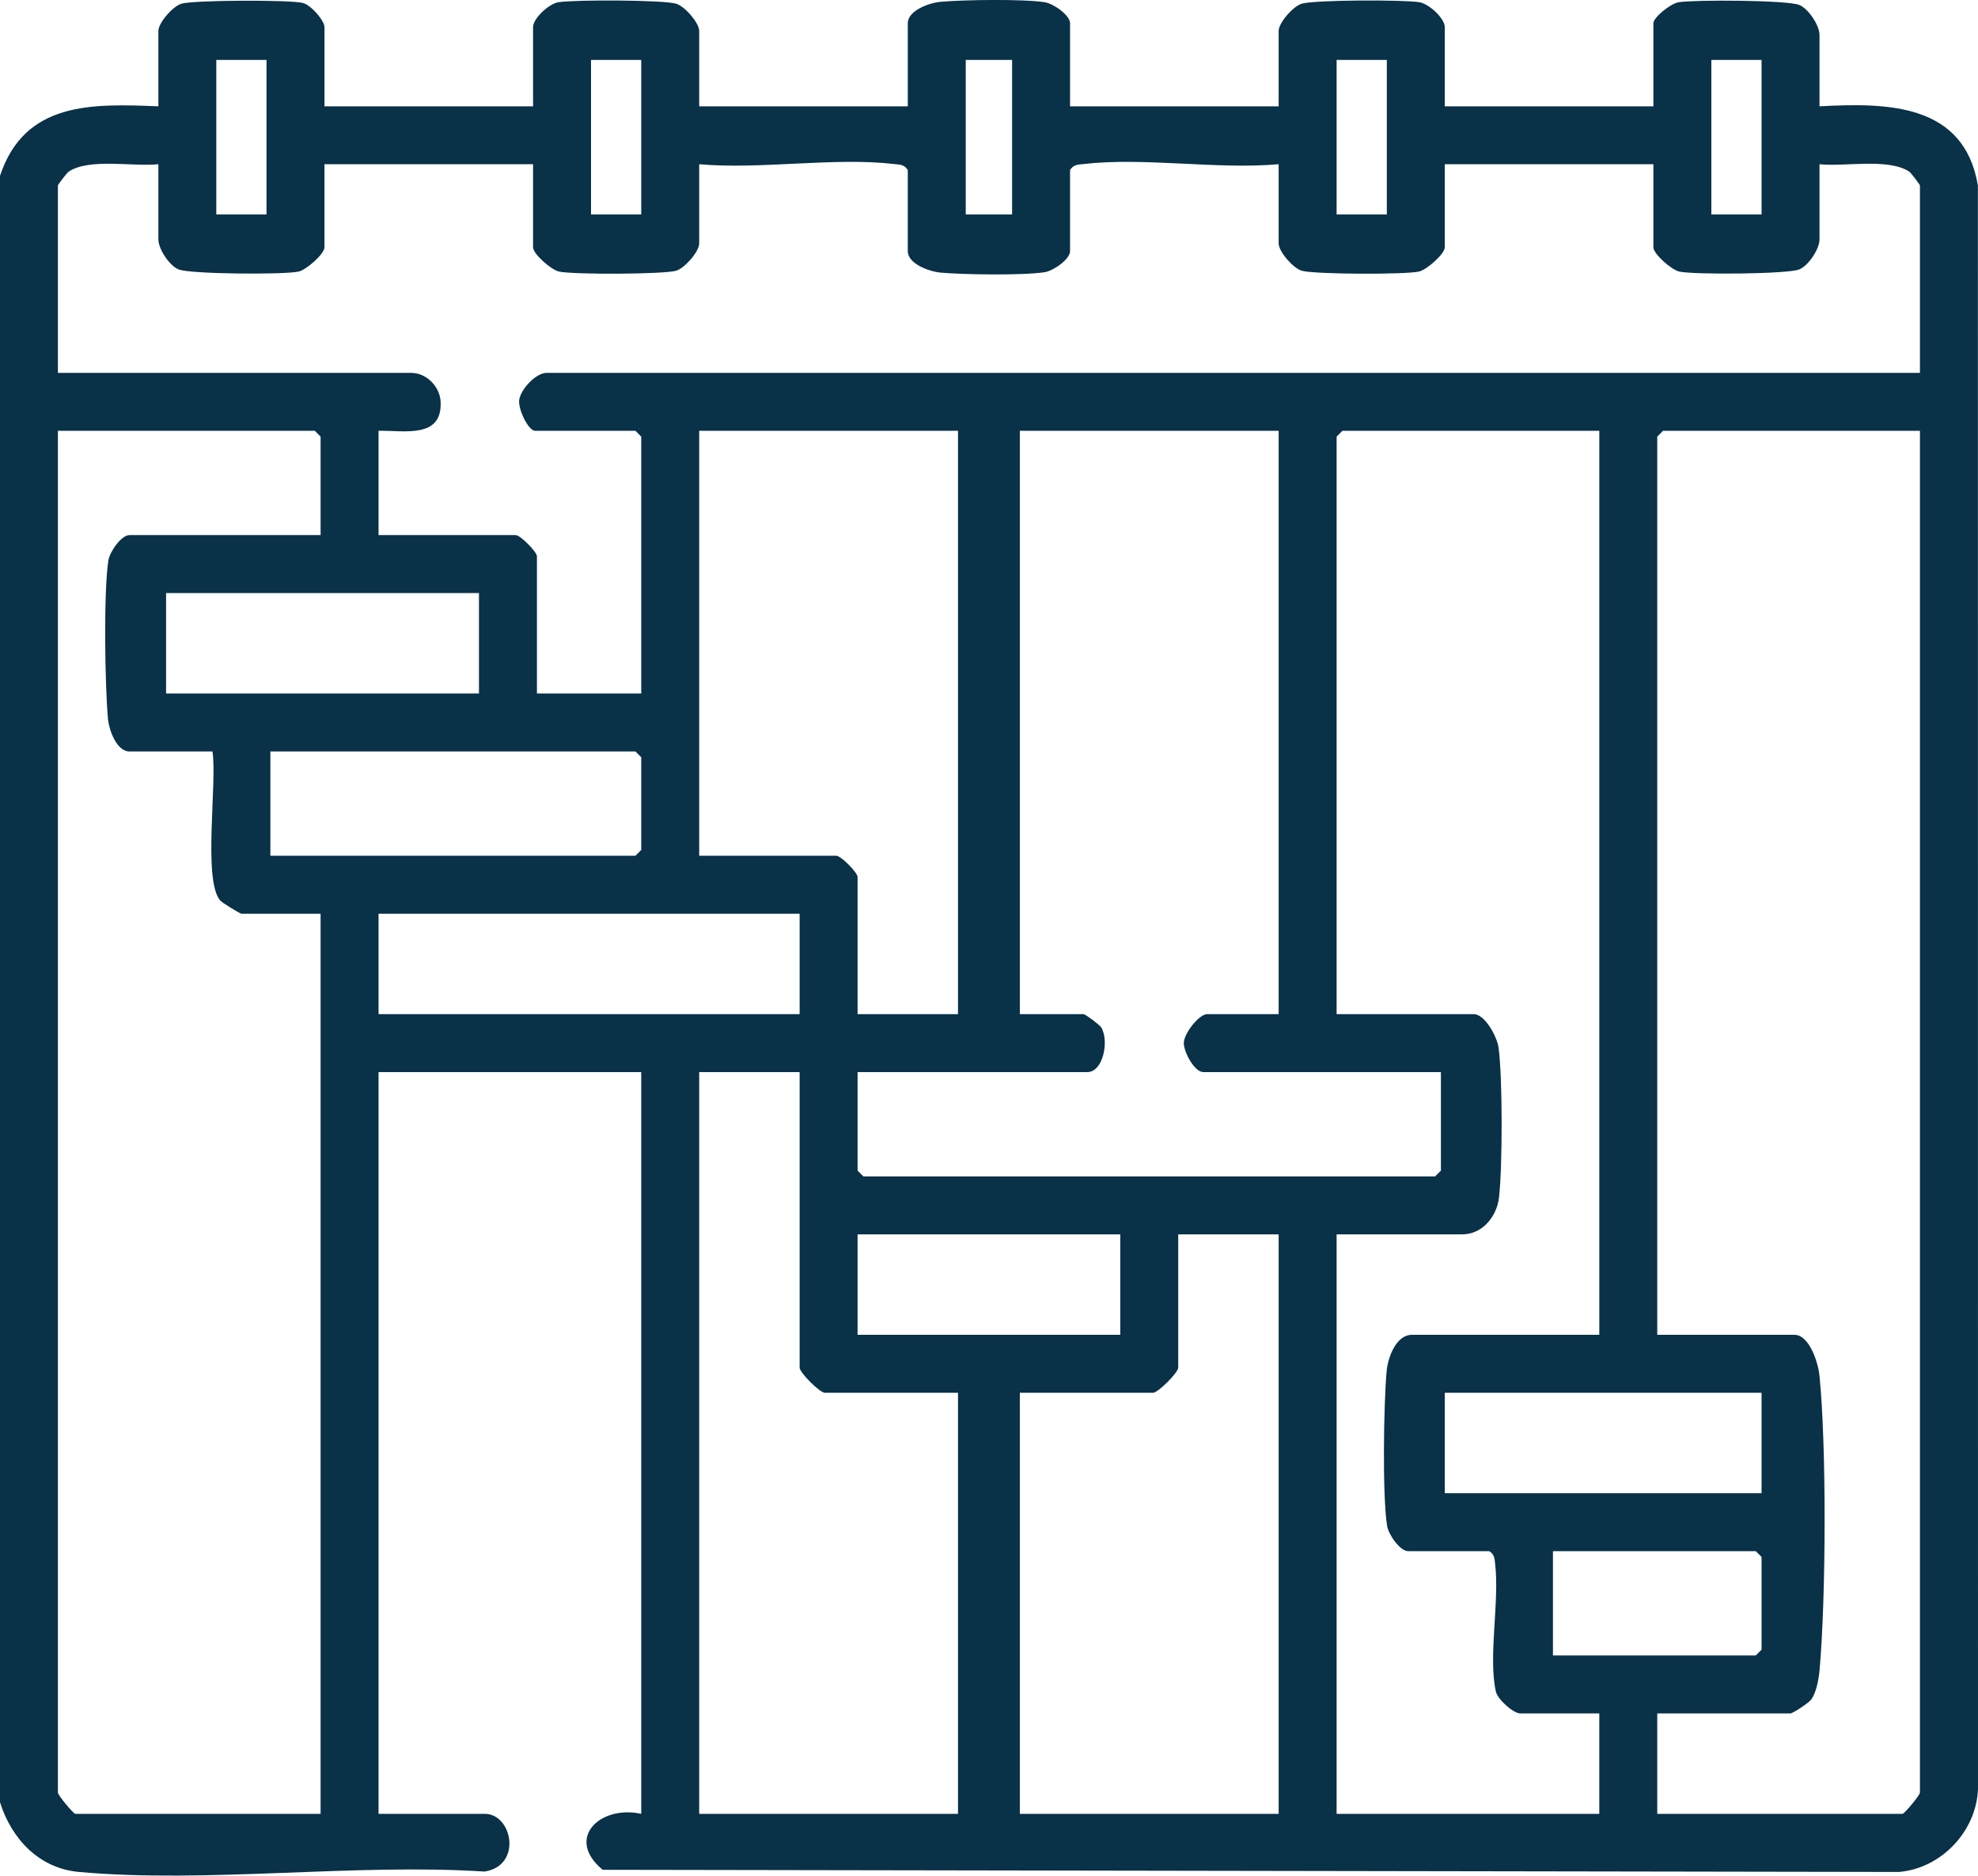 <?xml version="1.0" encoding="UTF-8"?>
<svg id="Layer_2" data-name="Layer 2" xmlns="http://www.w3.org/2000/svg" viewBox="0 0 383.27 363.42">
  <defs>
    <style>
      .cls-1 {
        fill: #093148;
      }
    </style>
  </defs>
  <g id="Layer_1-2" data-name="Layer 1">
    <path class="cls-1" d="M383.25,35.94c-2.69-15.93-17.54-16.04-30.69-15.34V6.75c0-1.8-2.13-5.07-3.94-5.8-2.37-.94-20.19-1.02-23.34-.52-1.62.26-4.91,2.97-4.91,4.07v16.1h-40.42V5.25c0-1.68-3.04-4.51-4.91-4.82-3.02-.5-20.31-.47-22.83.29-1.65.5-4.45,3.7-4.45,5.28v14.6h-40.42V4.5c0-1.56-3.23-3.81-4.91-4.07-4.18-.65-15.75-.48-20.2-.08-2.14.19-6.33,1.68-6.33,4.15v16.1h-40.42V6c0-1.58-2.8-4.78-4.45-5.28-2.52-.76-19.81-.79-22.83-.29-1.86.31-4.91,3.14-4.91,4.82v15.35h-40.42V5.25c0-1.26-2.63-4.34-4.27-4.7C55.91-.05,37.54,0,35.14.72c-1.65.5-4.45,3.7-4.45,5.28v14.6c-12.93-.52-25.9-.94-30.69,13.47v315.13c2.23,7.11,7.58,12.82,15.31,13.51,24.96,2.23,53.27-1.7,78.58-.08,7.38-1.15,5.38-11.18.05-11.18h-20.59v-143.72h50.9v143.72c-7.95-1.76-14.84,4.74-7.47,10.84l251.15.42c8.23-.67,15.05-7.92,15.34-16.1l-.02-310.67ZM331.6,11.61h9.73v29.95h-9.73V11.61ZM258.99,11.61h9.73v29.95h-9.73V11.61ZM187.13,11.61h8.98v29.95h-8.98V11.61ZM114.52,11.61h9.73v29.95h-9.73V11.61ZM41.91,11.61h9.73v29.95h-9.73V11.61ZM62.12,351.45H14.59c-.34,0-3.37-3.6-3.37-4.12V83.47h49.78l1.12,1.13v19.08H25.07c-1.56,0-3.81,3.23-4.07,4.91-.95,6.07-.67,24.2-.08,30.68.19,2.15,1.68,6.33,4.15,6.33h16.1c.94,5.97-1.88,24.8,1.47,28.85.4.49,3.89,2.59,4.14,2.59h15.34v174.41ZM92.81,114.91v19.46h-60.63v-19.46h60.63ZM52.39,165.81v-20.21h70.74l1.12,1.12v17.97l-1.12,1.12H52.39ZM73.35,196.5v-19.46h81.59v19.46h-81.59ZM213.38,199.07c-.31-.51-3.08-2.57-3.42-2.57h-12.35v-113.03h50.15v113.03h-13.85c-1.56,0-4.52,3.72-4.53,5.62,0,1.69,2.04,5.61,3.79,5.61h46.03v19.09l-1.12,1.12h-110.79l-1.12-1.12v-19.09h44.54c3.01,0,4.26-6.03,2.67-8.66ZM217.07,239.17v19.46h-50.9v-19.46h50.9ZM185.63,196.5h-19.46v-26.57c0-.88-3.23-4.12-4.12-4.12h-26.57v-82.34h50.15v113.03ZM185.63,351.45h-50.15v-143.72h19.46v57.26c0,.96,3.91,4.87,4.87,4.87h25.82v81.59ZM247.76,351.45h-50.15v-81.59h25.82c.96,0,4.87-3.91,4.87-4.87v-25.82h19.46v112.28ZM309.89,351.45h-50.9v-112.28h24.33c3.89,0,6.68-3.4,7.13-7.09.69-5.83.72-23.42-.09-29.15-.3-2.1-2.64-6.43-4.8-6.43h-26.57v-111.9l1.12-1.13h49.78v175.16h-36.3c-3.1,0-4.67,4.43-4.91,7.07-.57,6.33-.84,24.02.09,29.94.26,1.68,2.51,4.91,4.07,4.91h15.72c1.06.66,1.03,1.49,1.16,2.58.84,7.19-1.37,17.93.12,24.58.37,1.65,3.45,4.28,4.71,4.28h15.34v19.46ZM279.95,289.32v-19.46h61.38v19.46h-61.38ZM341.33,301.67v17.97l-1.12,1.12h-39.3v-20.21h39.3l1.12,1.12ZM372.02,347.33c0,.52-3.03,4.12-3.37,4.12h-47.53v-19.46h25.82c.42,0,3.55-2.02,4.03-2.71,1.03-1.44,1.46-4.09,1.62-5.87,1.22-13.99,1.35-43.05-.04-56.91-.25-2.42-1.93-7.87-4.86-7.87h-26.57V84.6l1.12-1.13h49.78v263.86ZM372.02,72.25H105.91c-2.03,0-4.94,3.06-5.3,5.19-.29,1.79,1.78,6.03,3.06,6.03h19.46l1.12,1.13v49.77h-20.21v-26.57c0-.88-3.23-4.12-4.11-4.12h-26.58v-20.21c4.92-.1,12.35,1.6,12.03-5.6-.13-2.98-2.77-5.62-5.67-5.62H11.22v-36.31c0-.17,1.77-2.47,2.04-2.65,3.99-2.73,12.65-.94,17.43-1.47v14.6c0,1.79,2.12,5.07,3.93,5.79,2.29.91,20.43,1.04,23.23.41,1.52-.33,5.02-3.42,5.02-4.7v-16.1h40.42v16.1c0,1.28,3.51,4.37,5.03,4.7,2.64.6,20.33.55,22.71-.17,1.65-.5,4.45-3.7,4.45-5.28v-15.35c11.92,1.06,26.21-1.4,37.84-.03,1.09.12,1.92.09,2.58,1.16v15.72c0,2.46,4.19,3.95,6.33,4.15,4.45.4,16.02.57,20.2-.08,1.68-.26,4.91-2.51,4.91-4.07v-15.72c.66-1.07,1.49-1.04,2.58-1.16,11.63-1.37,25.92,1.09,37.84.03v15.35c0,1.58,2.8,4.78,4.45,5.28,2.38.72,20.07.77,22.72.17,1.51-.33,5.02-3.42,5.02-4.7v-16.1h40.42v16.1c0,1.28,3.51,4.37,5.02,4.7,2.8.63,20.95.5,23.23-.41,1.81-.72,3.94-4,3.94-5.79v-14.6c4.77.53,13.43-1.26,17.43,1.47.27.18,2.03,2.48,2.03,2.65v36.31Z"/>
  </g>
</svg>